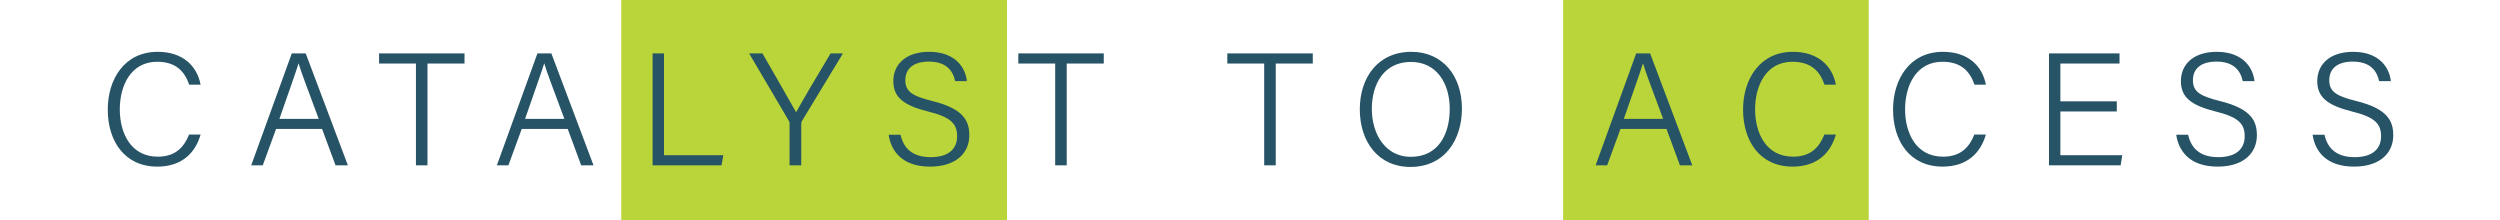 <svg xmlns="http://www.w3.org/2000/svg" width="499" height="44" viewBox="0 0 499 44" fill="none"><rect x="124" width="77" height="44" fill="#BAD53A"></rect><rect x="312" width="61" height="44" fill="#BAD53A"></rect><path d="M37.734 26.856H40.038C38.982 30.536 36.294 33.256 31.398 33.256C24.87 33.256 21.51 28.168 21.51 21.864C21.51 15.816 24.838 10.344 31.462 10.344C36.486 10.344 39.334 13.16 40.038 16.904H37.766C36.838 14.216 35.078 12.328 31.366 12.328C26.086 12.328 23.91 17.128 23.91 21.832C23.91 26.44 26.022 31.272 31.494 31.272C35.046 31.272 36.742 29.352 37.734 26.856ZM64.286 25.736H55.102L52.446 33H50.142L58.238 10.664H61.022L69.438 33H66.974L64.286 25.736ZM55.774 23.72H63.614C61.278 17.416 60.062 14.28 59.614 12.68H59.582C59.038 14.472 57.63 18.344 55.774 23.72ZM83.022 33V12.68H75.662V10.664H92.718V12.68H85.326V33H83.022ZM113.318 25.736H104.134L101.478 33H99.174L107.27 10.664H110.054L118.47 33H116.006L113.318 25.736ZM104.806 23.72H112.646C110.31 17.416 109.094 14.28 108.646 12.68H108.614C108.07 14.472 106.661 18.344 104.806 23.72ZM130.259 33V10.664H132.531V30.984H144.371L144.019 33H130.259ZM159.929 33H157.593V24.712C157.593 24.488 157.561 24.264 157.465 24.136L149.529 10.664H152.185C154.329 14.376 157.913 20.616 158.905 22.408C159.865 20.616 163.513 14.408 165.785 10.664H168.249L160.025 24.232C159.961 24.36 159.929 24.488 159.929 24.776V33ZM177.377 26.888H179.745C180.385 29.736 182.273 31.368 185.761 31.368C189.569 31.368 191.041 29.512 191.041 27.208C191.041 24.808 189.953 23.4 185.217 22.248C180.257 21 178.305 19.368 178.305 16.168C178.305 13.064 180.577 10.344 185.473 10.344C190.561 10.344 192.705 13.384 192.993 16.2H190.657C190.177 13.992 188.769 12.296 185.377 12.296C182.369 12.296 180.705 13.672 180.705 16.008C180.705 18.28 182.081 19.176 186.113 20.168C192.449 21.736 193.473 24.232 193.473 27.016C193.473 30.44 190.945 33.256 185.633 33.256C180.033 33.256 177.825 30.088 177.377 26.888ZM210.615 33V12.68H203.255V10.664H220.311V12.68H212.919V33H210.615ZM252.334 33V12.68H244.974V10.664H262.03V12.68H254.638V33H252.334ZM281.72 10.344C287.928 10.344 291.8 15.112 291.8 21.672C291.8 27.816 288.44 33.32 281.496 33.32C275.064 33.32 271.416 28.232 271.416 21.832C271.416 15.464 275.032 10.344 281.72 10.344ZM281.624 12.36C276.216 12.36 273.816 16.808 273.816 21.736C273.816 26.728 276.504 31.304 281.592 31.304C287.096 31.304 289.368 26.792 289.368 21.736C289.368 16.712 286.808 12.36 281.624 12.36ZM332.63 25.736H323.446L320.79 33H318.486L326.582 10.664H329.366L337.782 33H335.318L332.63 25.736ZM324.118 23.72H331.958C329.622 17.416 328.406 14.28 327.958 12.68H327.926C327.382 14.472 325.974 18.344 324.118 23.72ZM364.14 26.856H366.444C365.388 30.536 362.7 33.256 357.804 33.256C351.276 33.256 347.916 28.168 347.916 21.864C347.916 15.816 351.244 10.344 357.868 10.344C362.892 10.344 365.74 13.16 366.444 16.904H364.172C363.244 14.216 361.484 12.328 357.772 12.328C352.492 12.328 350.316 17.128 350.316 21.832C350.316 26.44 352.428 31.272 357.9 31.272C361.452 31.272 363.148 29.352 364.14 26.856ZM394.078 26.856H396.382C395.326 30.536 392.638 33.256 387.742 33.256C381.214 33.256 377.854 28.168 377.854 21.864C377.854 15.816 381.182 10.344 387.806 10.344C392.83 10.344 395.678 13.16 396.382 16.904H394.11C393.182 14.216 391.422 12.328 387.71 12.328C382.43 12.328 380.254 17.128 380.254 21.832C380.254 26.44 382.366 31.272 387.838 31.272C391.39 31.272 393.086 29.352 394.078 26.856ZM422.514 20.232V22.248H411.25V30.984H423.602L423.282 33H408.978V10.664H423.058V12.68H411.25V20.232H422.514ZM434.377 26.888H436.745C437.385 29.736 439.273 31.368 442.761 31.368C446.569 31.368 448.041 29.512 448.041 27.208C448.041 24.808 446.953 23.4 442.217 22.248C437.257 21 435.305 19.368 435.305 16.168C435.305 13.064 437.577 10.344 442.473 10.344C447.561 10.344 449.705 13.384 449.993 16.2H447.657C447.177 13.992 445.769 12.296 442.377 12.296C439.369 12.296 437.705 13.672 437.705 16.008C437.705 18.28 439.081 19.176 443.113 20.168C449.449 21.736 450.473 24.232 450.473 27.016C450.473 30.44 447.945 33.256 442.633 33.256C437.033 33.256 434.825 30.088 434.377 26.888ZM461.596 26.888H463.964C464.604 29.736 466.492 31.368 469.98 31.368C473.788 31.368 475.26 29.512 475.26 27.208C475.26 24.808 474.172 23.4 469.436 22.248C464.476 21 462.524 19.368 462.524 16.168C462.524 13.064 464.796 10.344 469.692 10.344C474.78 10.344 476.924 13.384 477.212 16.2H474.876C474.396 13.992 472.988 12.296 469.595 12.296C466.588 12.296 464.924 13.672 464.924 16.008C464.924 18.28 466.3 19.176 470.332 20.168C476.668 21.736 477.692 24.232 477.692 27.016C477.692 30.44 475.164 33.256 469.852 33.256C464.252 33.256 462.044 30.088 461.596 26.888Z" fill="#265365"></path></svg>